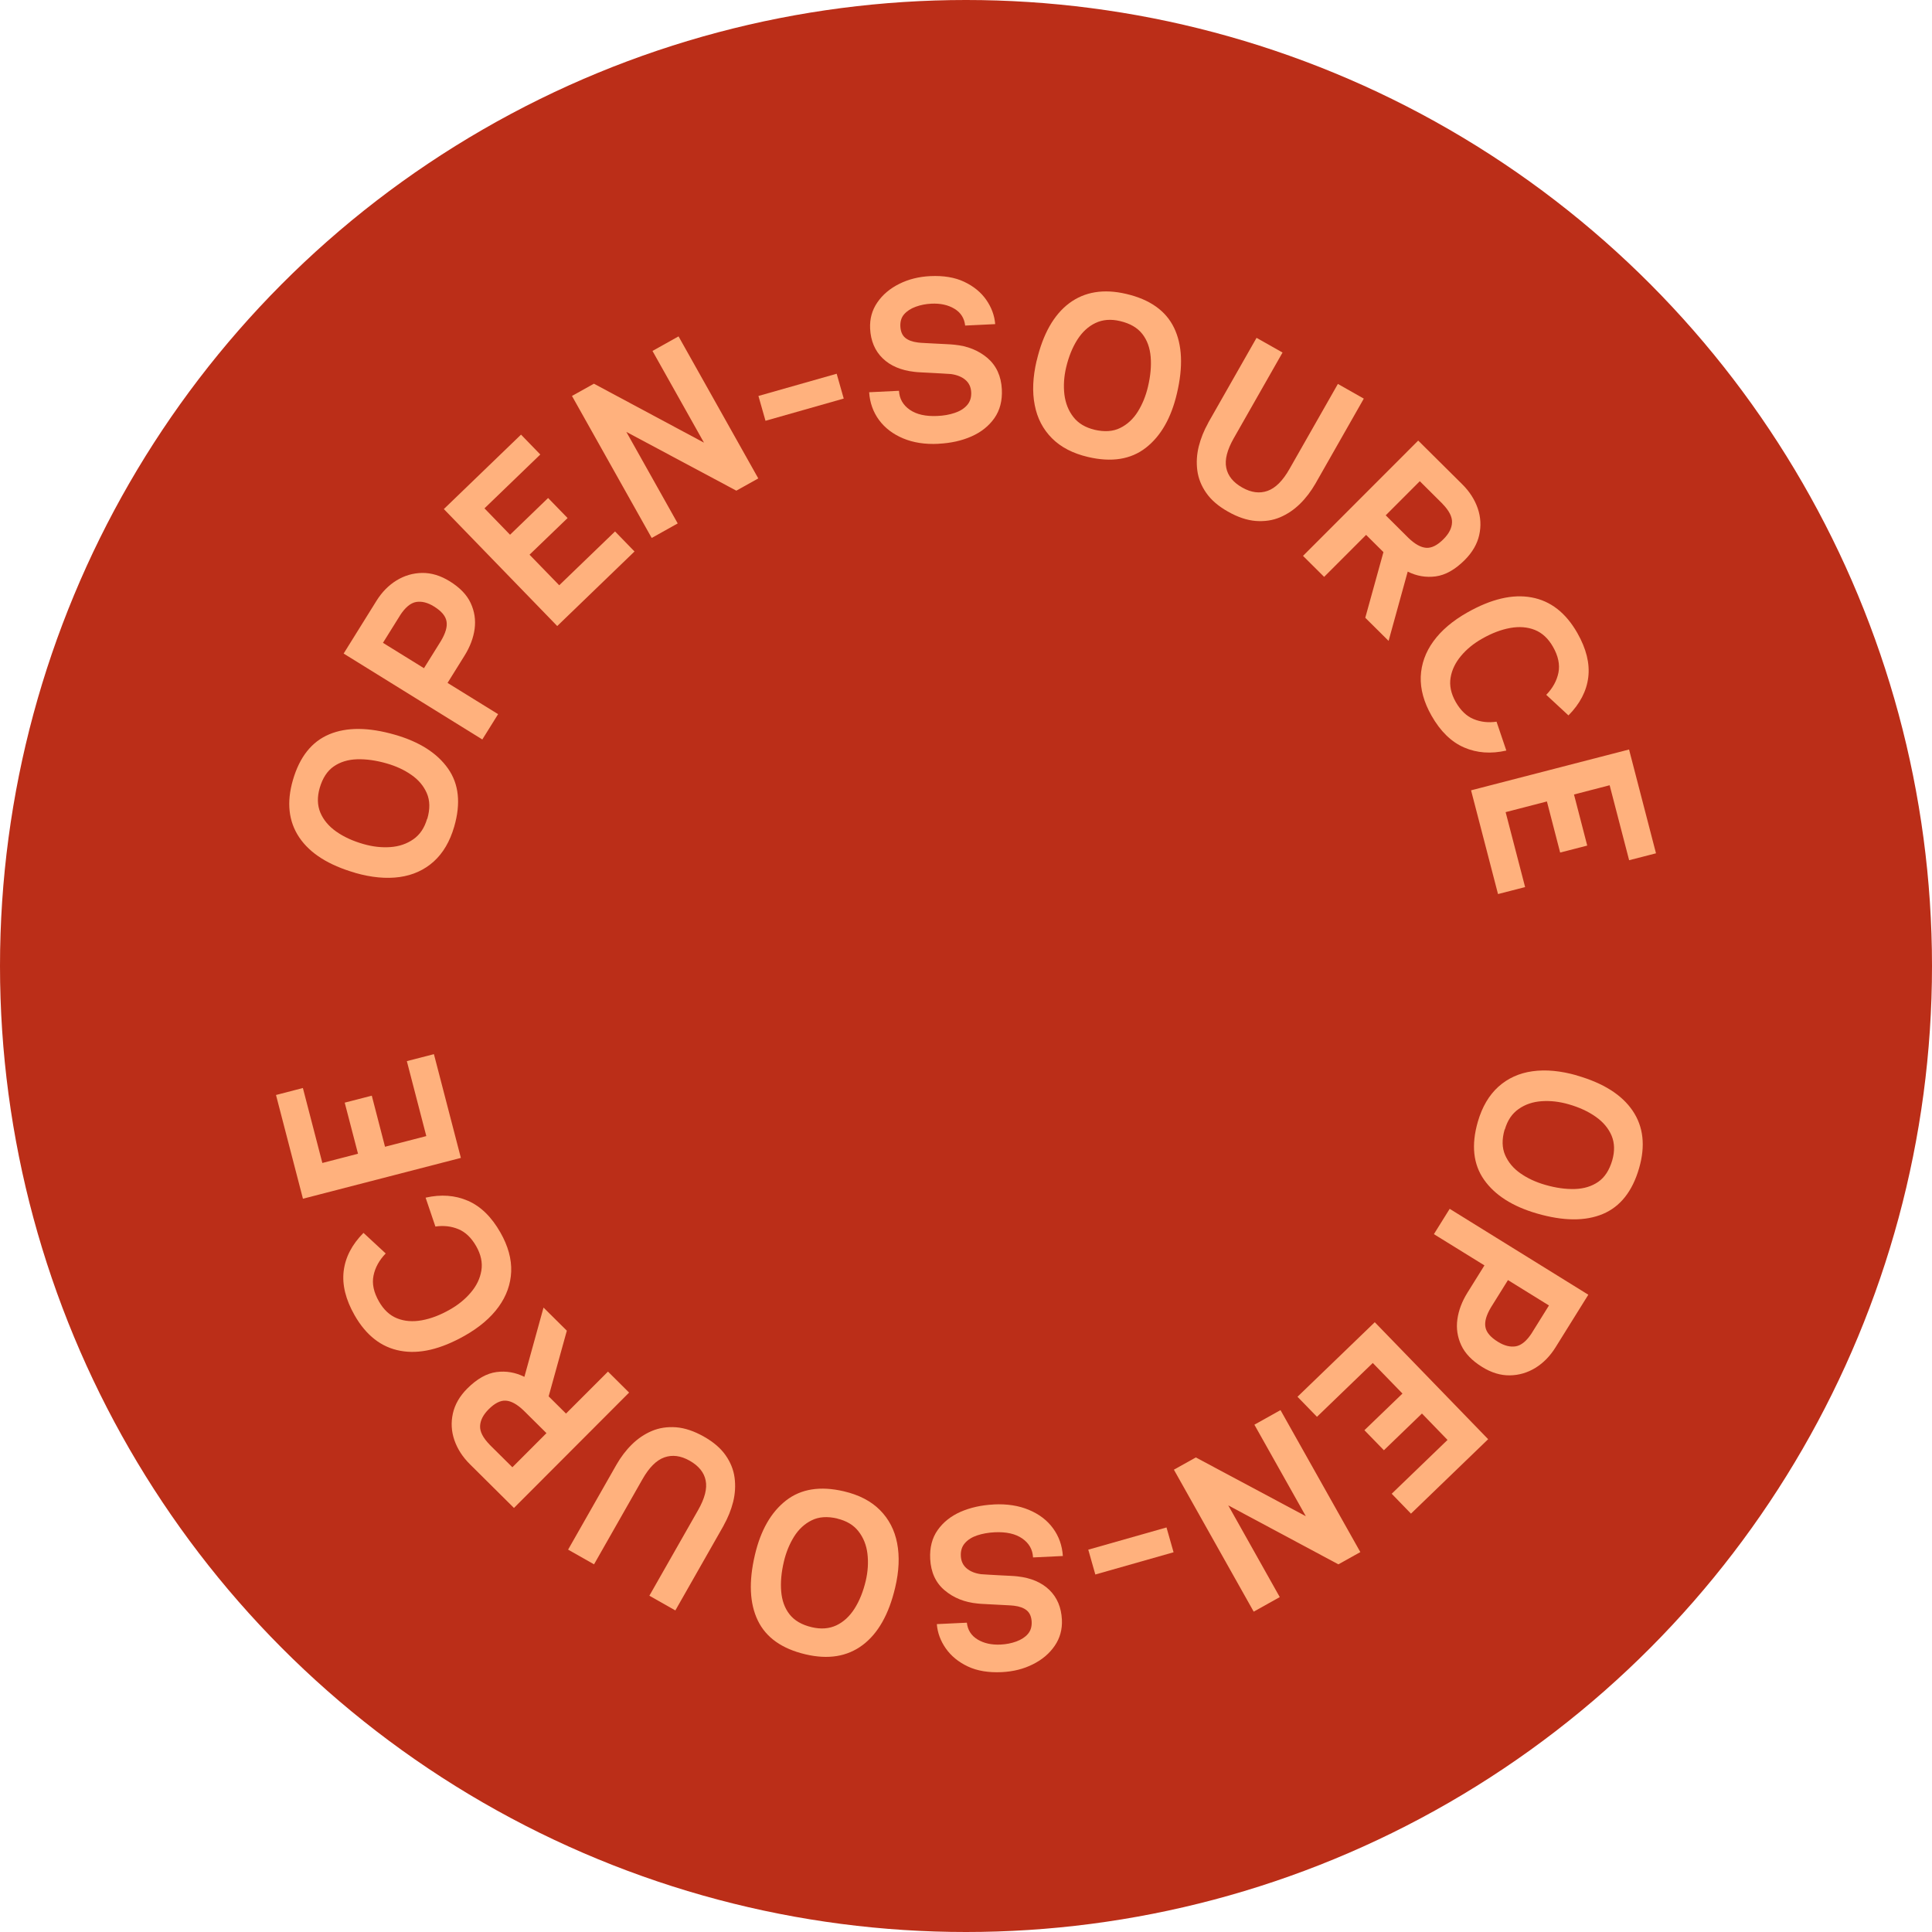 <svg width="119" height="119" viewBox="0 0 119 119" fill="none" xmlns="http://www.w3.org/2000/svg">
<circle cx="59.5" cy="59.5" r="59.5" fill="#BB2E18"/>
<path d="M21.875 53.76C20.249 53.292 19.1 52.568 18.437 51.586C17.774 50.605 17.643 49.425 18.04 48.052C18.454 46.62 19.202 45.681 20.279 45.23C21.356 44.779 22.707 44.788 24.337 45.259C25.837 45.693 26.922 46.384 27.594 47.336C28.265 48.288 28.392 49.48 27.978 50.912C27.712 51.831 27.29 52.547 26.711 53.069C26.133 53.587 25.431 53.907 24.612 54.021C23.793 54.135 22.88 54.05 21.875 53.764V53.76ZM26.318 50.436C26.496 49.83 26.483 49.303 26.289 48.857C26.095 48.41 25.778 48.031 25.338 47.728C24.899 47.42 24.392 47.188 23.822 47.024C23.168 46.835 22.559 46.751 21.998 46.767C21.436 46.784 20.954 46.932 20.553 47.21C20.152 47.488 19.869 47.93 19.692 48.532C19.531 49.093 19.544 49.598 19.73 50.049C19.92 50.499 20.245 50.891 20.705 51.216C21.17 51.544 21.727 51.801 22.378 51.986C22.948 52.151 23.501 52.214 24.042 52.176C24.582 52.138 25.051 51.978 25.457 51.696C25.862 51.414 26.145 50.996 26.306 50.436H26.318Z" fill="#FFB17D"/>
<path d="M21.168 40.252L23.183 37.016C23.52 36.473 23.934 36.052 24.42 35.753C24.906 35.454 25.434 35.298 26 35.289C26.57 35.281 27.136 35.454 27.706 35.807C28.323 36.191 28.754 36.633 28.99 37.143C29.227 37.653 29.307 38.179 29.235 38.735C29.159 39.291 28.952 39.839 28.614 40.382L27.567 42.063L30.68 43.988L29.708 45.547L21.168 40.256V40.252ZM24.636 37.914L23.588 39.594L26.114 41.157L27.161 39.477C27.444 39.001 27.562 38.6 27.503 38.272C27.448 37.943 27.191 37.64 26.735 37.358C26.338 37.109 25.966 37.021 25.624 37.08C25.282 37.143 24.952 37.421 24.636 37.91V37.914Z" fill="#FFB17D"/>
<path d="M27.332 31.361L32.092 26.77L33.279 27.995L29.841 31.311L31.416 32.937L33.76 30.674L34.96 31.909L32.616 34.166L34.445 36.049L37.883 32.734L39.082 33.968L34.322 38.56L27.336 31.353L27.332 31.361Z" fill="#FFB17D"/>
<path d="M40.142 33.137L35.23 24.388L36.582 23.634L43.361 27.265L40.189 21.616L41.794 20.719L46.706 29.468L45.354 30.222L38.58 26.603L41.743 32.24L40.138 33.137H40.142Z" fill="#FFB17D"/>
<path d="M46.715 24.389L51.534 23.02L51.969 24.549L47.15 25.918L46.715 24.389Z" fill="#FFB17D"/>
<path d="M57.801 27.336C56.977 27.378 56.255 27.264 55.63 27.003C55.005 26.742 54.507 26.363 54.143 25.87C53.78 25.377 53.577 24.804 53.535 24.16L55.372 24.071C55.398 24.556 55.617 24.947 56.035 25.238C56.454 25.529 57.02 25.655 57.738 25.621C58.13 25.605 58.485 25.541 58.806 25.432C59.127 25.326 59.381 25.166 59.566 24.956C59.752 24.745 59.837 24.48 59.82 24.155C59.803 23.84 59.685 23.587 59.461 23.397C59.237 23.208 58.941 23.09 58.574 23.039C58.477 23.035 58.325 23.027 58.114 23.01C57.902 22.997 57.674 22.985 57.438 22.972C57.197 22.959 56.977 22.951 56.775 22.938C56.572 22.93 56.424 22.917 56.327 22.904C55.499 22.812 54.844 22.534 54.367 22.07C53.89 21.607 53.632 20.996 53.594 20.242C53.565 19.64 53.712 19.105 54.038 18.629C54.363 18.153 54.811 17.774 55.385 17.487C55.955 17.201 56.593 17.041 57.303 17.007C58.114 16.969 58.81 17.083 59.389 17.357C59.968 17.631 60.42 18.001 60.745 18.465C61.07 18.932 61.256 19.433 61.298 19.964L59.448 20.053C59.398 19.598 59.178 19.252 58.785 19.016C58.392 18.78 57.923 18.679 57.37 18.705C57.024 18.721 56.703 18.785 56.403 18.894C56.103 19.004 55.867 19.155 55.693 19.353C55.52 19.547 55.444 19.8 55.457 20.103C55.474 20.419 55.571 20.651 55.757 20.807C55.943 20.962 56.205 21.055 56.542 21.097C56.648 21.11 56.804 21.123 57.003 21.131C57.206 21.139 57.421 21.152 57.653 21.165C57.886 21.177 58.101 21.19 58.304 21.198C58.506 21.207 58.663 21.22 58.781 21.232C59.592 21.308 60.268 21.582 60.821 22.049C61.37 22.521 61.666 23.166 61.708 23.983C61.742 24.678 61.59 25.268 61.248 25.756C60.905 26.241 60.437 26.616 59.837 26.881C59.237 27.146 58.566 27.294 57.818 27.332L57.801 27.336Z" fill="#FFB17D"/>
<path d="M63.855 22.212C64.244 20.564 64.911 19.389 65.857 18.677C66.807 17.97 67.977 17.776 69.375 18.105C70.828 18.446 71.808 19.141 72.315 20.19C72.822 21.238 72.881 22.587 72.492 24.233C72.138 25.75 71.496 26.866 70.575 27.582C69.654 28.299 68.467 28.488 67.014 28.147C66.081 27.928 65.342 27.544 64.793 26.993C64.244 26.441 63.889 25.763 63.733 24.95C63.572 24.137 63.614 23.227 63.851 22.212H63.855ZM67.411 26.47C68.028 26.613 68.556 26.58 68.995 26.361C69.434 26.146 69.798 25.809 70.081 25.358C70.364 24.903 70.575 24.389 70.71 23.812C70.866 23.151 70.921 22.544 70.875 21.984C70.828 21.424 70.659 20.952 70.359 20.569C70.059 20.185 69.603 19.92 68.991 19.777C68.421 19.642 67.918 19.684 67.475 19.895C67.031 20.105 66.659 20.451 66.355 20.927C66.051 21.407 65.823 21.976 65.667 22.633C65.532 23.21 65.498 23.766 65.561 24.301C65.629 24.836 65.811 25.299 66.115 25.687C66.415 26.074 66.854 26.335 67.42 26.47H67.411Z" fill="#FFB17D"/>
<path d="M74.419 26.04L77.396 20.809L78.997 21.714L75.99 26.997C75.585 27.713 75.428 28.315 75.53 28.812C75.627 29.305 75.956 29.714 76.514 30.029C77.063 30.341 77.582 30.409 78.072 30.236C78.562 30.063 79.014 29.613 79.428 28.88L82.406 23.648L84.002 24.553L81.025 29.785C80.758 30.248 80.446 30.666 80.078 31.028C79.711 31.39 79.301 31.668 78.845 31.862C78.389 32.056 77.891 32.127 77.354 32.089C76.818 32.047 76.243 31.858 75.635 31.512C75.044 31.18 74.596 30.792 74.296 30.358C73.992 29.924 73.811 29.461 73.747 28.976C73.684 28.492 73.713 27.995 73.836 27.498C73.963 26.997 74.157 26.516 74.419 26.049V26.04Z" fill="#FFB17D"/>
<path d="M87.353 27.137L90.061 29.824C90.517 30.275 90.834 30.772 91.02 31.311C91.205 31.85 91.235 32.398 91.112 32.95C90.99 33.502 90.694 34.016 90.221 34.492C89.626 35.086 89.03 35.422 88.43 35.502C87.831 35.583 87.256 35.481 86.707 35.208L85.529 39.475L84.093 38.051L85.212 34.007L84.144 32.946L81.559 35.532L80.258 34.239L87.353 27.137ZM88.853 31.033L87.451 29.639L85.352 31.741L86.754 33.135C87.155 33.519 87.518 33.721 87.852 33.742C88.186 33.763 88.54 33.582 88.916 33.203C89.246 32.87 89.423 32.533 89.436 32.183C89.453 31.834 89.258 31.454 88.849 31.033H88.853Z" fill="#FFB17D"/>
<path d="M92.177 44.448L92.781 46.23C91.835 46.445 90.97 46.382 90.18 46.04C89.39 45.699 88.718 45.042 88.174 44.082C87.701 43.252 87.481 42.447 87.51 41.672C87.544 40.897 87.802 40.172 88.288 39.503C88.773 38.833 89.47 38.239 90.378 37.725C91.852 36.891 93.174 36.579 94.34 36.798C95.51 37.013 96.448 37.746 97.157 38.993C97.706 39.958 97.93 40.863 97.829 41.71C97.727 42.557 97.322 43.344 96.608 44.065L95.24 42.797C95.641 42.384 95.89 41.929 95.991 41.432C96.089 40.939 95.979 40.408 95.658 39.844C95.366 39.33 94.99 38.98 94.534 38.799C94.078 38.618 93.571 38.58 93.014 38.681C92.456 38.782 91.882 39.001 91.291 39.338C90.775 39.629 90.34 39.983 89.994 40.396C89.648 40.809 89.428 41.255 89.348 41.739C89.267 42.224 89.373 42.725 89.665 43.239C89.964 43.761 90.332 44.115 90.767 44.292C91.206 44.473 91.675 44.524 92.169 44.452L92.177 44.448Z" fill="#FFB17D"/>
<path d="M100.341 46.168L102 52.559L100.345 52.984L99.145 48.367L96.949 48.936L97.764 52.083L96.096 52.512L95.281 49.365L92.738 50.023L93.938 54.639L92.269 55.069L90.609 48.679L100.341 46.164V46.168Z" fill="#FFB17D"/>
<path d="M97.125 66.244C98.756 66.711 99.9 67.436 100.563 68.417C101.227 69.399 101.357 70.578 100.96 71.951C100.546 73.384 99.799 74.323 98.726 74.774C97.649 75.225 96.298 75.216 94.667 74.744C93.168 74.31 92.082 73.62 91.411 72.668C90.739 71.716 90.613 70.523 91.026 69.091C91.293 68.173 91.715 67.457 92.294 66.934C92.872 66.416 93.573 66.096 94.393 65.983C95.212 65.869 96.124 65.953 97.13 66.24L97.125 66.244ZM92.678 69.567C92.501 70.174 92.513 70.7 92.707 71.147C92.902 71.593 93.219 71.972 93.658 72.276C94.097 72.583 94.604 72.815 95.174 72.979C95.829 73.169 96.437 73.253 96.999 73.236C97.56 73.219 98.042 73.072 98.443 72.794C98.844 72.516 99.127 72.074 99.305 71.471C99.465 70.911 99.453 70.406 99.267 69.955C99.077 69.504 98.751 69.112 98.291 68.788C97.826 68.459 97.269 68.202 96.619 68.017C96.048 67.853 95.495 67.79 94.954 67.828C94.414 67.865 93.941 68.025 93.54 68.308C93.134 68.59 92.851 69.007 92.691 69.567H92.678Z" fill="#FFB17D"/>
<path d="M97.828 79.752L95.813 82.987C95.475 83.531 95.061 83.952 94.576 84.251C94.09 84.55 93.562 84.706 92.996 84.714C92.426 84.723 91.86 84.55 91.29 84.196C90.673 83.813 90.242 83.37 90.005 82.861C89.769 82.351 89.689 81.825 89.765 81.269C89.841 80.712 90.048 80.165 90.386 79.621L91.433 77.941L88.32 76.016L89.292 74.457L97.832 79.748L97.828 79.752ZM94.36 82.09L95.407 80.409L92.882 78.846L91.834 80.527C91.551 81.003 91.433 81.403 91.492 81.732C91.547 82.06 91.805 82.364 92.261 82.646C92.658 82.894 93.03 82.983 93.372 82.924C93.714 82.861 94.043 82.587 94.36 82.094V82.09Z" fill="#FFB17D"/>
<path d="M91.668 88.64L86.908 93.232L85.721 92.006L89.159 88.691L87.584 87.065L85.24 89.327L84.04 88.093L86.384 85.835L84.555 83.952L81.118 87.267L79.918 86.033L84.678 81.441L91.664 88.649L91.668 88.64Z" fill="#FFB17D"/>
<path d="M78.872 86.856L83.789 95.6L82.437 96.354L75.654 92.723L78.826 98.372L77.221 99.269L72.305 90.524L73.656 89.77L80.431 93.389L77.263 87.753L78.868 86.856H78.872Z" fill="#FFB17D"/>
<path d="M72.285 95.611L67.466 96.98L67.031 95.451L71.85 94.082L72.285 95.611Z" fill="#FFB17D"/>
<path d="M61.2 92.665C62.024 92.623 62.746 92.736 63.371 92.998C63.996 93.259 64.495 93.634 64.858 94.131C65.221 94.624 65.424 95.197 65.466 95.841L63.629 95.929C63.604 95.441 63.384 95.053 62.966 94.763C62.548 94.472 61.982 94.346 61.264 94.379C60.871 94.4 60.516 94.463 60.195 94.569C59.874 94.674 59.621 94.834 59.435 95.045C59.249 95.255 59.165 95.521 59.182 95.845C59.199 96.161 59.317 96.414 59.541 96.603C59.764 96.793 60.06 96.911 60.428 96.961C60.525 96.966 60.677 96.974 60.888 96.991C61.099 97.004 61.327 97.016 61.564 97.029C61.804 97.041 62.024 97.05 62.227 97.062C62.43 97.071 62.577 97.084 62.675 97.096C63.502 97.189 64.157 97.467 64.634 97.93C65.112 98.394 65.369 99.004 65.407 99.758C65.437 100.361 65.289 100.896 64.964 101.372C64.638 101.848 64.191 102.227 63.616 102.513C63.046 102.8 62.408 102.96 61.699 102.994C60.888 103.031 60.191 102.918 59.612 102.644C59.034 102.37 58.582 101.999 58.257 101.536C57.931 101.069 57.746 100.571 57.703 100.036L59.553 99.948C59.604 100.403 59.824 100.748 60.216 100.984C60.605 101.22 61.078 101.321 61.631 101.296C61.978 101.279 62.299 101.216 62.599 101.106C62.898 100.997 63.135 100.845 63.308 100.647C63.481 100.449 63.557 100.201 63.545 99.897C63.528 99.582 63.431 99.35 63.245 99.194C63.059 99.038 62.797 98.945 62.459 98.903C62.353 98.891 62.197 98.878 61.999 98.87C61.796 98.861 61.581 98.849 61.348 98.836C61.116 98.823 60.901 98.811 60.698 98.802C60.495 98.794 60.339 98.781 60.221 98.769C59.41 98.693 58.734 98.419 58.181 97.951C57.627 97.484 57.336 96.835 57.294 96.018C57.26 95.323 57.412 94.729 57.754 94.245C58.096 93.76 58.565 93.385 59.165 93.12C59.764 92.859 60.44 92.707 61.184 92.669L61.2 92.665Z" fill="#FFB17D"/>
<path d="M55.136 97.791C54.748 99.438 54.08 100.614 53.134 101.325C52.184 102.037 51.014 102.227 49.616 101.898C48.163 101.557 47.183 100.862 46.676 99.813C46.17 98.764 46.111 97.416 46.499 95.769C46.854 94.253 47.496 93.137 48.416 92.421C49.337 91.704 50.524 91.515 51.977 91.856C52.91 92.075 53.65 92.458 54.199 93.01C54.748 93.562 55.102 94.24 55.259 95.053C55.415 95.866 55.377 96.776 55.136 97.791ZM51.58 93.533C50.963 93.389 50.435 93.423 49.996 93.642C49.557 93.857 49.194 94.194 48.911 94.645C48.628 95.1 48.416 95.614 48.281 96.191C48.125 96.852 48.07 97.459 48.117 98.019C48.163 98.579 48.332 99.051 48.632 99.434C48.932 99.817 49.388 100.083 50 100.226C50.571 100.361 51.073 100.319 51.517 100.112C51.96 99.902 52.332 99.556 52.636 99.08C52.94 98.6 53.168 98.031 53.324 97.374C53.459 96.797 53.493 96.241 53.43 95.706C53.367 95.171 53.181 94.708 52.877 94.32C52.577 93.933 52.138 93.672 51.572 93.537L51.58 93.533Z" fill="#FFB17D"/>
<path d="M44.575 93.961L41.598 99.193L39.997 98.287L43.004 93.005C43.41 92.289 43.566 91.686 43.465 91.189C43.368 90.697 43.038 90.288 42.481 89.972C41.932 89.66 41.412 89.593 40.922 89.766C40.432 89.938 39.98 90.389 39.566 91.122L36.589 96.354L34.992 95.448L37.97 90.216C38.236 89.753 38.548 89.336 38.916 88.974C39.283 88.611 39.693 88.333 40.149 88.14C40.605 87.946 41.104 87.874 41.64 87.912C42.176 87.954 42.751 88.144 43.359 88.489C43.95 88.822 44.398 89.21 44.698 89.643C45.002 90.077 45.184 90.541 45.247 91.025C45.31 91.51 45.281 92.007 45.158 92.504C45.032 93.005 44.837 93.485 44.575 93.953V93.961Z" fill="#FFB17D"/>
<path d="M31.653 92.877L28.946 90.19C28.49 89.739 28.173 89.242 27.987 88.703C27.801 88.163 27.772 87.616 27.894 87.064C28.017 86.508 28.312 85.994 28.785 85.522C29.381 84.928 29.976 84.591 30.576 84.511C31.176 84.431 31.75 84.532 32.299 84.806L33.478 80.539L34.914 81.963L33.794 86.007L34.863 87.068L37.448 84.482L38.749 85.775L31.657 92.881L31.653 92.877ZM30.154 88.981L31.56 90.375L33.659 88.273L32.253 86.879C31.852 86.495 31.488 86.293 31.155 86.272C30.821 86.251 30.466 86.432 30.09 86.811C29.761 87.144 29.588 87.481 29.571 87.831C29.554 88.18 29.748 88.559 30.158 88.981H30.154Z" fill="#FFB17D"/>
<path d="M26.819 75.551L26.215 73.769C27.162 73.554 28.027 73.617 28.817 73.959C29.607 74.3 30.279 74.957 30.823 75.917C31.296 76.747 31.516 77.552 31.486 78.327C31.453 79.102 31.195 79.826 30.709 80.496C30.224 81.166 29.527 81.76 28.619 82.274C27.145 83.108 25.823 83.42 24.657 83.201C23.487 82.986 22.549 82.253 21.84 81.01C21.291 80.046 21.067 79.14 21.168 78.293C21.27 77.446 21.675 76.659 22.389 75.938L23.757 77.206C23.356 77.623 23.107 78.074 23.006 78.571C22.904 79.068 23.018 79.595 23.339 80.159C23.631 80.673 24.006 81.023 24.463 81.204C24.919 81.385 25.426 81.423 25.983 81.322C26.541 81.221 27.115 81.002 27.706 80.665C28.222 80.374 28.657 80.02 29.003 79.607C29.354 79.195 29.569 78.748 29.649 78.259C29.73 77.775 29.624 77.274 29.332 76.76C29.033 76.237 28.665 75.884 28.23 75.707C27.791 75.526 27.322 75.475 26.824 75.547L26.819 75.551Z" fill="#FFB17D"/>
<path d="M18.66 73.835L17 67.445L18.656 67.015L19.855 71.632L22.051 71.063L21.232 67.916L22.9 67.487L23.715 70.633L26.258 69.976L25.059 65.359L26.727 64.93L28.387 71.32L18.656 73.835H18.66Z" fill="#FFB17D"/>
</svg>
